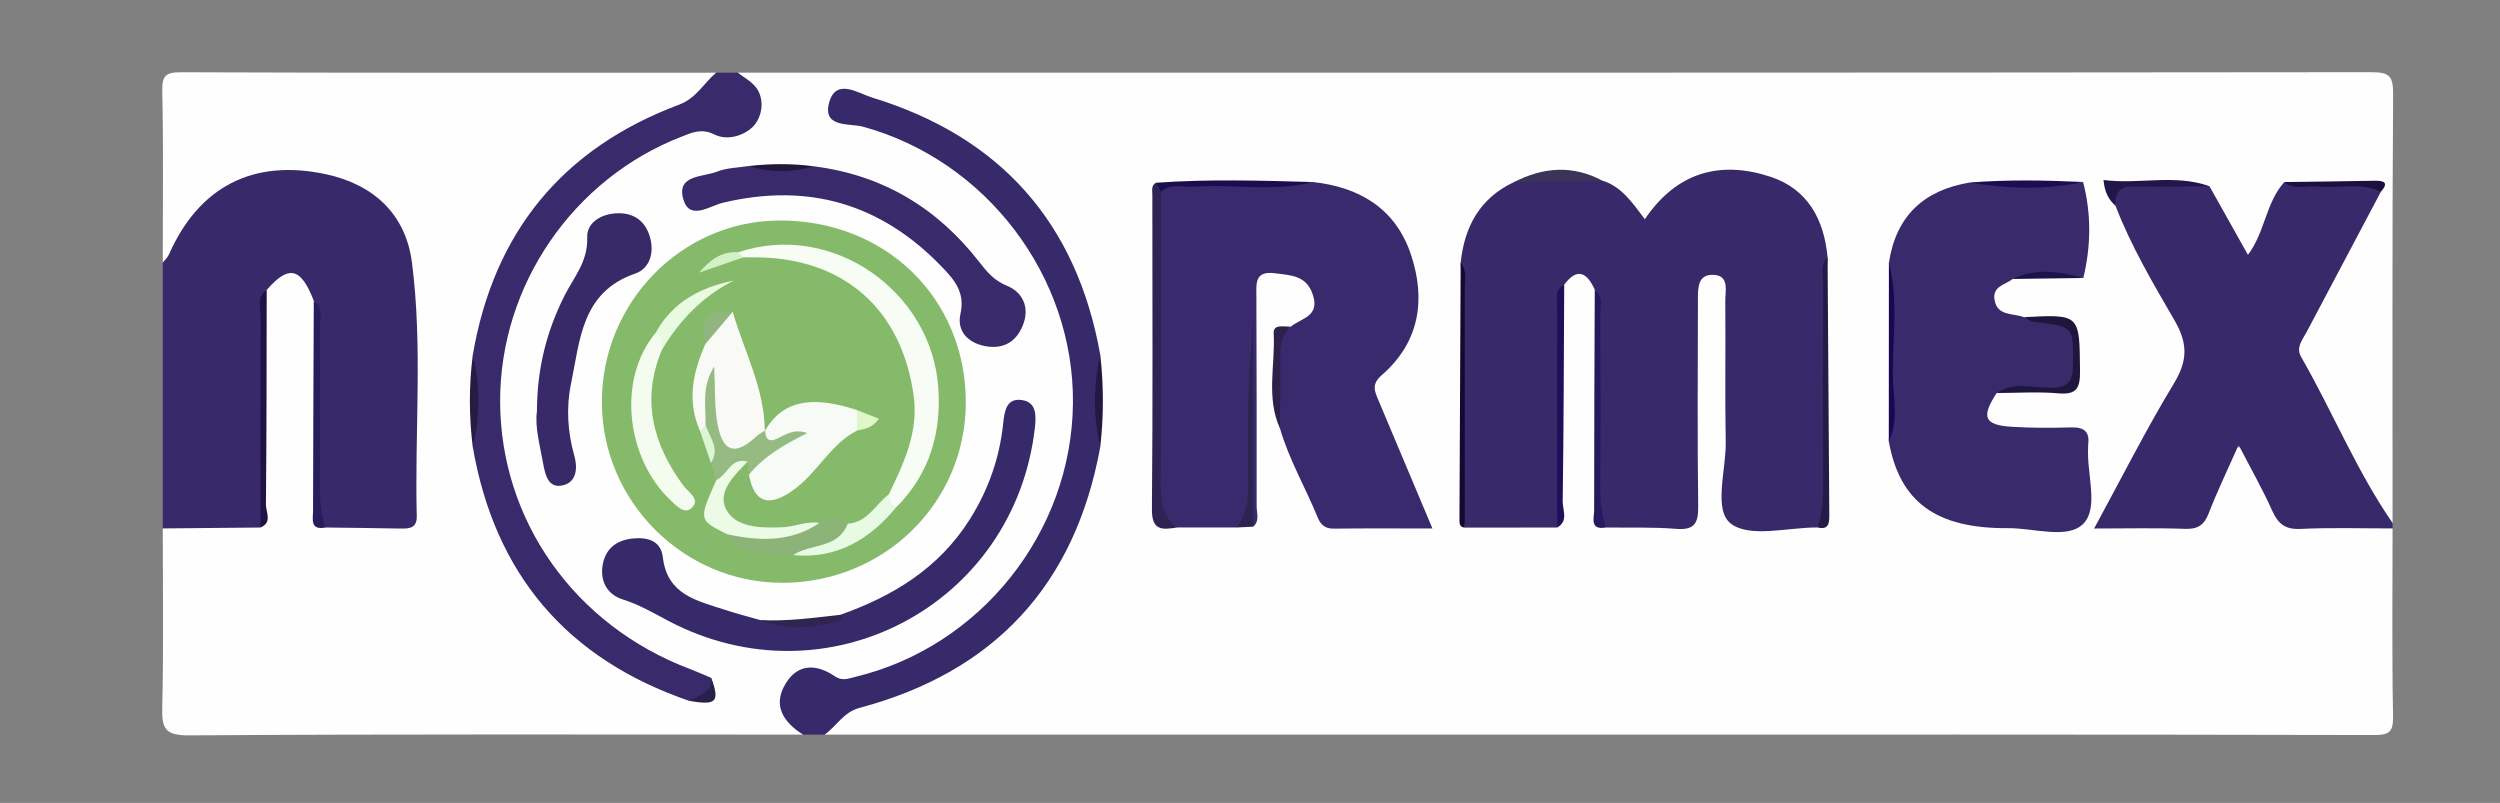 <?xml version="1.0" encoding="utf-8"?>
<!-- Generator: Adobe Illustrator 16.0.2, SVG Export Plug-In . SVG Version: 6.00 Build 0)  -->
<!DOCTYPE svg PUBLIC "-//W3C//DTD SVG 1.1//EN" "http://www.w3.org/Graphics/SVG/1.1/DTD/svg11.dtd">
<svg version="1.1" id="Layer_1" xmlns="http://www.w3.org/2000/svg" xmlns:xlink="http://www.w3.org/1999/xlink" x="0px" y="0px"
	 width="576px" height="185px" viewBox="0 0 576 185" enable-background="new 0 0 576 185" xml:space="preserve">
<rect x="0" y="0" width="576" height="185" fill="#808080" stroke="none"/>
<g>
	<g>
		<path fill-rule="evenodd" clip-rule="evenodd" fill="#FEFEFE" d="M185,169.25c-47.141,0-94.282-0.137-141.42,0.18
			c-5.691,0.037-6.317-1.678-6.197-6.564c0.336-13.698,0.117-27.409,0.117-41.115c3.001-2.509,6.628-1.684,10.063-1.9
			c3.451-0.219,7.018,0.656,10.28-1.117c2.253-1.943,1.584-4.583,1.636-7.002c0.317-14.711-0.568-29.435,0.473-44.145
			c1.203-3.394,3.394-5.852,7.181-5.476c4.454,0.442,5.612,4.209,6.702,7.808c0.889,14.079,0.161,28.179,0.438,42.269
			c0.047,2.407-0.673,5.058,1.623,6.943c4.679,1.619,9.486,0.678,14.227,0.761c2.77,0.049,4.286-1.509,4.25-4.253
			c-0.231-17.219,1.393-34.5-0.912-51.643c-1.867-13.897-7.8-19.973-20.41-22.386c-12.566-2.404-23.992,2.671-30.435,13.377
			c-1.295,2.152-1.623,5.348-5.117,5.514c0-13.125,0.176-26.254-0.112-39.373c-0.082-3.743,0.757-4.499,4.487-4.484
			C82.917,16.813,123.958,16.75,165,16.75c-0.819,5.565-5.251,7.417-9.623,9.241c-17.955,7.494-31.525,19.542-39.535,37.535
			c-2.812,6.315-4.611,12.852-5.333,19.711c-0.086,6.106-0.001,12.205-0.028,18.294c4.345,29.19,20.665,48.478,48.306,58.384
			c1.294,0.278,2.69,1.141,3.838-0.104c0.919-0.996-0.103-1.749-0.733-2.466c-11.182-5.131-21.869-10.655-30.581-19.902
			c-16.71-17.737-22.582-46.66-13.144-69.14c7.343-17.489,19.499-30.203,36.97-37.76c2.908-1.259,5.783-2.2,9.044-1.589
			c2.908,0.544,6.011,0.804,7.933-2.065c1.99-2.969,0.444-5.526-1.576-7.854c-0.57-0.657-0.83-1.412-0.54-2.285
			c125.417,0,250.833,0.028,376.25-0.12c4.279-0.005,5.155,0.835,5.126,5.121c-0.229,32.915-0.126,65.833-0.126,98.749
			c-3.222,0.181-4.115-2.545-5.13-4.588c-4.897-9.861-10.28-19.465-15.416-29.199c-2.38-4.514-2.125-8.564,0.306-12.96
			c5.319-9.618,10.632-19.247,15.348-29.138c-6.131-2.659-12.446-0.787-18.65-0.895c-3.823,3.058-4.006,7.982-6.126,11.903
			c-2.609,4.823-4.255,4.951-7.139,0.3c-2.377-3.829-3.818-8.22-6.956-11.582c-6.06-2.061-12.284-0.777-18.418-0.819
			c-2.959-0.02-0.902,1.877-0.539,3.006c4.673,9.755,9.895,19.213,15.051,28.701c2.338,4.302,2.034,8.114-0.441,12.295
			c-5.396,9.114-10.013,18.674-15.506,27.736c-2.223,3.667-1.708,5.303,2.813,4.864c0.618-0.06,1.26-0.097,1.867,0.004
			c10.059,1.651,16.87-1.654,19.313-12.205c0.492-2.125,1.601-4.84,4.192-4.883c2.541-0.042,3.507,2.622,4.554,4.637
			c7.251,13.938,3.271,12.297,21.24,12.453c3.281,0.029,6.701-0.557,9.637,1.619c0,14.375-0.164,28.754,0.111,43.122
			c0.071,3.742-0.759,4.49-4.486,4.481c-63.334-0.146-126.666-0.104-190-0.104c-55.625,0-111.25,0-166.875,0
			c1.014-4.986,4.828-6.792,9.14-7.973c12.694-3.473,23.44-9.955,32.912-19.233c11.529-11.294,17.711-24.834,19.937-40.515
			c0.068-6.126,0.054-12.242-0.016-18.353c-4.565-29.612-21.493-48.802-49.474-58.673c-0.981-0.347-1.973-0.731-2.998-0.859
			c-1.925-0.242-4.762-1.987-5.528,0.445c-0.82,2.607,2.442,2.775,4.268,3.324c27.771,8.359,44.578,26.777,49.602,55.271
			c3.538,20.066-2.563,37.807-15.526,53.276c-6.947,8.291-15.517,14.436-25.551,18.474c-5.596,2.253-11.147,4.66-17.433,2.043
			c-2.433-1.013-5.073-0.434-6.617,2.036c-1.479,2.363-1.056,4.752,0.571,6.99C184.101,166.623,185.548,167.494,185,169.25z"/>
		<path fill-rule="evenodd" clip-rule="evenodd" fill="#382A6A" d="M72.294,69.299c-2.977-7.698-5.755-8.337-10.845-2.497
			c-1.589,1.791-0.79,3.957-0.801,5.93c-0.078,14.248-0.017,28.496-0.069,42.744c-0.007,2.022,0.535,4.136-0.574,6.068
			c-7.502,0.068-15.003,0.137-22.505,0.205c0-20.416,0-40.834,0-61.25c0.476-0.605,1.104-1.144,1.406-1.828
			c6.919-15.687,19.425-22.115,36.146-18.54c11.033,2.361,18.42,9.229,19.854,20.295c2.516,19.404,0.619,38.968,1.118,58.453
			c0.069,2.704-1.536,2.943-3.618,2.902c-5.806-0.119-11.613-0.166-17.419-0.241c-2.073-1.94-1.85-4.48-1.848-6.979
			c0.012-13.102,0.046-26.203-0.039-39.306C73.087,73.276,73.922,71.093,72.294,69.299z"/>
		<path fill-rule="evenodd" clip-rule="evenodd" fill="#382A6A" d="M551.25,121.75c-7.064,0.004-14.14-0.23-21.187,0.112
			c-3.512,0.171-5.159-1.113-6.522-4.149c-2.196-4.887-4.854-9.564-7.763-15.194c-2.547,5.755-4.918,10.646-6.87,15.7
			c-1.063,2.751-2.501,3.74-5.484,3.629c-6.64-0.247-13.295-0.077-20.943-0.077c6.291-11.56,11.935-22.764,18.409-33.463
			c3.183-5.259,3.187-9.203,0.11-14.508c-4.955-8.543-10.012-17.112-13.596-26.395c-0.92-2.654-1.217-5.08,2.708-4.976
			c6.315,0.167,12.658-0.626,18.95,0.479c2.895,5.161,5.788,10.322,8.861,15.802c3.938-5.154,4.1-12.03,8.386-16.76
			c5.565,0.952,11.177,0.175,16.759,0.459c1.967,0.1,4.284-0.721,5.472,1.801c-5.704,10.768-11.419,21.529-17.105,32.306
			c-0.94,1.781-2.529,3.5-1.245,5.734c7.257,12.621,12.746,26.215,21.061,38.252C551.25,120.916,551.25,121.334,551.25,121.75z"/>
		<path fill-rule="evenodd" clip-rule="evenodd" fill="#372A6A" d="M185,169.25c-4.529-2.881-7.089-6.731-3.942-11.829
			c2.852-4.621,7.136-4.443,11.326-1.584c1.668,1.139,3.072,0.5,4.701,0.108c28.828-6.94,49.816-33.281,50.121-62.98
			c0.302-29.391-20.094-56.065-48.417-63.785c-2.998-0.816-9.267,0.324-7.788-5.421c1.53-5.94,6.697-2.271,9.898-1.294
			c29.562,9.027,47.186,28.817,52.61,59.334c-0.66,7.055-0.649,14.109-0.008,21.165c-5.781,31.756-24.333,51.812-55.45,60.127
			c-3.775,1.008-5.29,4.227-8.05,6.158C188.333,169.25,186.667,169.25,185,169.25z"/>
		<path fill-rule="evenodd" clip-rule="evenodd" fill="#382A6B" d="M108.936,81.751c4.853-28.285,20.699-47.595,47.547-57.647
			c3.994-1.495,5.65-4.955,8.518-7.354c1.667,0,3.333,0,5,0c1.892,1.497,4.205,2.454,5.094,5.098c0.971,2.887-0.11,5.847-1.62,7.342
			c-2.146,2.125-5.941,3.259-8.874,1.794c-2.96-1.478-5.097-0.46-7.553,0.492c-25.025,9.709-41.857,34.247-41.818,60.968
			c0.04,27.446,17.138,51.61,43.601,61.645c1.708,0.646,3.375,1.401,5.06,2.106c1.425,4.75-2.057,4.798-5.071,5.295
			c-28.178-9.656-44.811-29.158-49.896-58.508C109.698,95.906,109.682,88.828,108.936,81.751z"/>
		<path fill-rule="evenodd" clip-rule="evenodd" fill="#382A6A" d="M358.777,121.542c-7.1,0.009-14.2,0.017-21.301,0.023
			c-1.282-7.629-0.363-15.313-0.559-22.971c-0.321-12.671,0.447-25.355-0.385-38.023c0.86-8.335,4.399-14.903,12.274-18.612
			c6.756-1.791,13.539-2.011,20.354-0.353c4.439,1.348,6.887,5.041,9.812,8.896c7.323-10.845,17.345-13.584,28.919-9.787
			c8.596,2.82,12.392,9.834,13.182,18.594c-1.063,18.205-0.179,36.426-0.466,54.638c-0.042,2.666,0.429,5.453-1.832,7.58
			c-6.826-0.039-15.546,2.448-19.932-0.843c-4.173-3.132-1.106-12.404-1.233-18.968c-0.209-10.807,0.002-21.621-0.104-32.432
			c-0.022-2.271,0.983-5.742-2.626-5.955c-3.835-0.226-3.673,3.17-3.677,5.885c-0.026,15.801-0.14,31.604,0.063,47.401
			c0.05,3.943-0.83,5.577-5.094,5.232c-5.371-0.433-10.793-0.234-16.193-0.308c-2.265-2.136-1.829-4.93-1.831-7.604
			c-0.01-13.72,0.026-27.44-0.039-41.16c-0.01-2.017,0.652-4.163-0.679-6.052c-1.778-3.875-3.969-5.212-7.036-1.14
			c-2.032,1.61-0.971,3.84-0.983,5.746c-0.1,14.705-0.032,29.41-0.081,44.115C359.323,117.479,359.843,119.593,358.777,121.542z"/>
		<path fill-rule="evenodd" clip-rule="evenodd" fill="#382A6C" d="M302.451,41.939c10.794,1.151,19.084,6.132,22.618,16.675
			c3.49,10.412,2.006,20.26-6.728,27.831c-2.463,2.135-1.581,3.795-0.714,5.859c3.998,9.519,8.012,19.028,12.405,29.458
			c-8.03,0-15.385-0.054-22.736,0.034c-2.009,0.024-3.004-0.876-3.711-2.604c-2.807-6.864-6.597-13.312-8.679-20.483
			c-1.121-6.479-0.124-13.015-0.561-19.503c-0.169-2.516,1.87-2.799,3.084-3.96c2.306-1.952,6.638-2.254,5.094-7.197
			c-1.446-4.63-5.028-4.595-8.765-5.088c-4.703-0.62-4.3,2.306-4.289,5.307c0.059,16.145,0.088,32.29,0.062,48.436
			c-0.002,1.554,0.75,3.32-0.788,4.646c-1.416-9.074-0.303-18.202-0.565-27.303c-0.183-6.343-0.043-12.695-0.052-19.041
			c-0.021,13.025-0.058,26.048,0.005,39.073c0.015,2.998,0.144,5.899-3.127,7.453c-4.587,0-9.175,0-13.762,0
			c-2.659-1.24-5.066-2.353-5.027-6.154c0.245-23.67-0.31-47.343,0.322-71.012c1.24-2.944,3.868-1.859,5.985-1.936
			C282.495,42.063,292.489,42.979,302.451,41.939z"/>
		<path fill-rule="evenodd" clip-rule="evenodd" fill="#85BA6A" d="M222.521,92.581c0.062,23.126-18.682,41.646-42.206,41.698
			c-22.791,0.051-41.6-18.734-41.647-41.592c-0.047-22.849,18.188-41.653,40.614-41.881
			C203.832,50.556,222.457,68.55,222.521,92.581z"/>
		<path fill-rule="evenodd" clip-rule="evenodd" fill="#382A6B" d="M460.031,90.551c-3.633,5.551-2.892,7.381,3.474,7.781
			c4.563,0.287,9.16,0.265,13.733,0.141c2.978-0.082,4.281,1.026,3.872,4.01c-0.027,0.204,0.007,0.416-0.006,0.624
			c-0.355,5.983,2.481,13.762-1.027,17.479c-3.564,3.776-11.415,1.06-17.375,1.104c-16.683,0.124-25.006-6.056-27.525-20.001
			c0.774-13.709,0.743-27.418,0.023-41.128c1.625-10.798,8.048-16.761,18.652-18.511c8.701,0.502,17.399,0.715,26.095-0.117
			c1.92,7.368,1.826,14.743,0.052,22.119c-5.434-0.58-10.867-1.077-16.274,0.225c-1.677,1.328-4.648,1.65-4.204,4.69
			c0.579,3.96,4.289,3.125,6.799,4.108c0.726,0.44,1.529,0.488,2.354,0.584c2.999,0.352,7.439-1.563,8.719,0.985
			c1.964,3.916,0.783,8.865,0.557,13.358c-0.119,2.325-2.349,1.729-3.896,1.851C469.386,90.221,464.644,89.069,460.031,90.551z"/>
		<path fill-rule="evenodd" clip-rule="evenodd" fill="#372A6A" d="M193.562,141.662c12.2-4.292,22.766-10.727,29.877-22.008
			c4.29-6.806,6.87-14.158,7.692-22.075c0.313-3.021,0.798-5.88,4.278-5.414c3.409,0.458,3.354,3.574,3.021,6.456
			c-4.71,40.857-47.912,63.656-84.372,44.464c-3.461-1.821-6.78-3.78-10.589-4.981c-3.484-1.099-5.251-4.126-4.628-7.875
			c0.615-3.697,3.054-5.735,6.829-6.147c3.498-0.381,6.61,0.481,7.05,4.314c0.989,8.625,7.819,9.978,14.149,12.063
			c2.726,0.897,5.513,1.609,8.271,2.405C181.397,144.229,187.569,144.318,193.562,141.662z"/>
		<path fill-rule="evenodd" clip-rule="evenodd" fill="#392A6B" d="M187.439,38.308c15.834,1.986,28.465,9.536,38.192,22.07
			c1.769,2.279,3.417,4.265,6.394,5.472c3.466,1.406,5.212,4.778,3.767,8.757c-1.452,3.998-4.431,5.925-8.718,5.159
			c-4.065-0.728-6.678-3.521-5.788-7.437c1.132-4.978-1.437-7.892-4.281-10.848c-13.971-14.526-30.748-19.458-50.432-14.775
			c-3.017,0.716-7.646,4.197-9.117-0.731c-1.716-5.75,4.533-5.134,7.793-6.44c2.239-0.897,4.84-0.889,7.28-1.285
			C177.497,38.934,182.467,38.823,187.439,38.308z"/>
		<path fill-rule="evenodd" clip-rule="evenodd" fill="#382A69" d="M123.709,94.77c0.03-9.975,2.269-18.497,6.315-26.572
			c2.166-4.323,5.479-7.932,5.265-13.522c-0.128-3.35,3.213-5.483,7.099-5.545c3.932-0.063,6.337,2.009,7.356,5.461
			c1.036,3.511,0.037,7.261-3.4,8.441c-12.428,4.268-12.707,15.488-14.785,25.403c-1.127,5.379-0.789,11.119,0.782,16.644
			c0.726,2.552,0.58,5.748-2.305,6.642c-3.737,1.157-4.434-2.423-4.889-4.913C124.369,102.548,123.205,98.282,123.709,94.77z"/>
		<path fill-rule="evenodd" clip-rule="evenodd" fill="#2D2453" d="M267.496,44.205c0,21.997,0.052,43.996-0.043,65.993
			c-0.019,4.301-0.259,8.481,3.791,11.334c-3.275,0.489-5.891,0.927-5.842-4.165c0.229-24.156,0.091-48.315,0.097-72.473
			c0-0.985-0.314-2.1,0.796-2.783C266.933,42.671,266.983,43.571,267.496,44.205z"/>
		<path fill-rule="evenodd" clip-rule="evenodd" fill="#251B46" d="M418.775,121.527c0.961-2.971,1.275-5.994,1.259-9.134
			c-0.083-15.522-0.069-31.048,0.009-46.571c0.011-2.182-0.824-4.587,1.031-6.513c0.128,19.822,0.252,39.644,0.398,59.466
			C421.485,120.657,421.234,122.136,418.775,121.527z"/>
		<path fill-rule="evenodd" clip-rule="evenodd" fill="#140A31" d="M336.533,60.572c1.534,1.806,0.938,3.981,0.941,6.005
			c0.035,18.33,0.01,36.66,0.002,54.989c-1.08-0.08-1.224-0.813-1.219-1.694C336.354,100.104,336.442,80.337,336.533,60.572z"/>
		<path fill-rule="evenodd" clip-rule="evenodd" fill="#27195F" d="M367.431,66.726c2.138,1.791,1.27,4.246,1.283,6.418
			c0.076,13.079,0.095,26.159-0.006,39.237c-0.024,3.152,0.346,6.177,1.271,9.161c-3.773,0.64-2.687-2.253-2.688-3.979
			C367.28,100.618,367.37,83.671,367.431,66.726z"/>
		<path fill-rule="evenodd" clip-rule="evenodd" fill="#201059" d="M358.777,121.542c-0.01-16.8-0.043-33.601,0.005-50.401
			c0.005-1.942-0.81-4.259,1.612-5.557c-0.088,16.647-0.112,33.294-0.351,49.938C360.016,117.491,361.434,120.031,358.777,121.542z"
			/>
		<path fill-rule="evenodd" clip-rule="evenodd" fill="#2D2351" d="M285.006,121.531c2.147-2.943,2.608-6.225,2.564-9.834
			c-0.158-12.837-0.062-25.677,1.175-38.518c0,16.056,0,32.113,0,48.169C287.499,121.409,286.252,121.471,285.006,121.531z"/>
		<path fill-rule="evenodd" clip-rule="evenodd" fill="#291C5D" d="M72.294,69.299c2.367,1.673,1.394,4.175,1.41,6.321
			c0.091,12.252,0.105,24.506,0.004,36.76c-0.026,3.153,0.33,6.181,1.279,9.162c-3.616,0.692-2.864-1.969-2.86-3.863
			C72.154,101.552,72.232,85.425,72.294,69.299z"/>
		<path fill-rule="evenodd" clip-rule="evenodd" fill="#1E1247" d="M60.005,121.545c-0.005-16.15-0.046-32.299,0.03-48.447
			c0.01-2.136-0.949-4.633,1.414-6.296c-0.033,16.483-0.012,32.966-0.179,49.448C61.251,117.978,62.816,120.38,60.005,121.545z"/>
		<path fill-rule="evenodd" clip-rule="evenodd" fill="#1E163C" d="M460.031,90.551c3.949-2.729,8.392-1.117,12.573-1.205
			c3.773-0.078,4.965-1.302,5.009-5.053c0.107-9.103,0.283-9.082-9.187-10.145c-0.734-0.083-1.406-0.703-2.107-1.074
			c12.942-0.68,12.802-0.679,12.916,12.346c0.034,3.809-0.607,5.592-4.942,5.208C469.574,90.211,464.789,90.545,460.031,90.551z"/>
		<path fill-rule="evenodd" clip-rule="evenodd" fill="#190851" d="M435.2,60.56c2.31,8.755,0.751,17.668,0.924,26.5
			c0.095,4.846,1.368,9.894-0.947,14.627C435.185,87.978,435.193,74.268,435.2,60.56z"/>
		<path fill-rule="evenodd" clip-rule="evenodd" fill="#1A0D4E" d="M267.496,44.205c-0.4-0.698-0.801-1.396-1.201-2.095
			c12.048-0.867,24.102-0.514,36.156-0.171c-9.034,2.361-18.238,0.388-27.333,1.089C272.56,43.225,269.759,42.054,267.496,44.205z"
			/>
		<path fill-rule="evenodd" clip-rule="evenodd" fill="#3B3459" d="M369.161,41.607c-6.784,0.117-13.569,0.236-20.354,0.353
			C355.535,38.514,362.312,37.968,369.161,41.607z"/>
		<path fill-rule="evenodd" clip-rule="evenodd" fill="#20164A" d="M509.063,42.907c-5.786,0.035-11.576,0.21-17.357,0.054
			c-3.327-0.09-4.453,1.426-4.302,4.442c-1.582-1.416-2.517-3.147-2.753-5.935C492.901,42.546,501.071,40.039,509.063,42.907z"/>
		<path fill-rule="evenodd" clip-rule="evenodd" fill="#1A0D52" d="M479.947,41.932c-8.69,1.833-17.389,1.62-26.095,0.117
			C462.549,41.365,471.247,41.519,479.947,41.932z"/>
		<path fill-rule="evenodd" clip-rule="evenodd" fill="#2B214A" d="M297.431,75.245c-2.855,2.504-2.479,5.849-2.453,9.143
			c0.036,4.772-0.042,9.545-0.071,14.319c-3.242-7.103-1.059-14.6-1.453-21.902C293.332,74.57,295.892,75.32,297.431,75.245z"/>
		<path fill-rule="evenodd" clip-rule="evenodd" fill="#1B1141" d="M548.54,44.208c-4.684-2.367-9.705-0.671-14.536-1.22
			c-2.569-0.292-5.353,0.934-7.694-1.04c6.939-0.098,13.881-0.174,20.82-0.305C549.355,41.602,550.422,42.059,548.54,44.208z"/>
		<path fill-rule="evenodd" clip-rule="evenodd" fill="#2F254F" d="M193.562,141.662c0.528,0.526,0.534,1.254-0.115,1.418
			c-6.111,1.556-12.236,2.322-18.307-0.217C181.33,143.204,187.44,142.341,193.562,141.662z"/>
		<path fill-rule="evenodd" clip-rule="evenodd" fill="#211940" d="M253.5,102.965c-1.653-7.056-1.635-14.11,0.008-21.165
			C254.304,88.855,254.308,95.91,253.5,102.965z"/>
		<path fill-rule="evenodd" clip-rule="evenodd" fill="#241C41" d="M108.936,81.751c1.726,7.077,1.744,14.155-0.013,21.23
			C108.043,95.905,108.023,88.828,108.936,81.751z"/>
		<path fill-rule="evenodd" clip-rule="evenodd" fill="#1E124B" d="M463.725,64.275c5.391-2.574,10.827-1.743,16.274-0.225
			C474.574,64.126,469.149,64.201,463.725,64.275z"/>
		<path fill-rule="evenodd" clip-rule="evenodd" fill="#20183B" d="M187.439,38.308c-4.975,1.449-9.945,1.559-14.909-0.059
			C177.502,37.69,182.472,37.642,187.439,38.308z"/>
		<path fill-rule="evenodd" clip-rule="evenodd" fill="#27204A" d="M158.82,161.49c2.125-1.35,5.31-1.683,5.071-5.295
			C165.868,161.735,165.089,162.548,158.82,161.49z"/>
		<path fill-rule="evenodd" clip-rule="evenodd" fill="#F7FCF4" d="M204.804,113.865c3.411-7.12,6.825-14.244,5.724-22.508
			c-2.698-20.237-16.315-32.11-36.757-32.063c-0.832,0.002-1.663,0-2.495-0.001c-1.3,0.526-1.48-0.084-1.189-1.173
			c21.678-7.249,44.493,8.995,46.086,31.064c0.765,10.589-2.008,20.044-9.707,27.722C203.979,116.95,204.26,115.479,204.804,113.865
			z"/>
		<path fill-rule="evenodd" clip-rule="evenodd" fill="#F7FBF5" d="M176.209,99.3c3.947-6.86,10.563-8.364,21.224-4.824
			c1.309,1.553,1.406,3.12,0.061,4.707c-5.934,3.042-8.911,9.229-13.972,13.167c-6.127,4.766-9.77,3.694-10.963-2.978
			c2.54-5.211,2.54-5.211,11.843-9.822c-2.603-0.283-5.159,5.769-8.641,0.521C175.909,99.813,176.059,99.557,176.209,99.3z"/>
		<path fill-rule="evenodd" clip-rule="evenodd" fill="#F9FAF6" d="M168.818,71.831c2.626,9.112,7.345,17.662,7.391,27.469
			l0.069-0.092c-1.681,2.788-2.979,6.259-7.215,5.463c-3.854-0.723-5.365-5.157-5.246-14.491c-0.264,2.591,0.21,5.217-0.376,7.798
			c-0.449,0.896-1.03,1.564-2.167,1.292c-3.047-6.879-1.646-13.483,1.238-19.994C163.306,75.687,165.364,73.167,168.818,71.831z"/>
		<path fill-rule="evenodd" clip-rule="evenodd" fill="#F4FCF0" d="M152.525,80.551c-4.832,11.459-2.134,21.74,4.921,31.331
			c1.153,1.567,3.972,3.101,1.981,5.084c-1.759,1.753-3.74-0.59-5.117-1.899c-9.674-9.194-12.437-27.35-3.222-38.431
			C154.283,76.944,153.028,78.886,152.525,80.551z"/>
		<path fill-rule="evenodd" clip-rule="evenodd" fill="#95BB82" d="M162.557,97.936c0.112-4.236-1.014-8.641,1.99-13.505
			c0.262,5.11,0.014,9.353,0.793,13.397c1.248,6.478,4.143,7.179,8.957,2.684c0.57-0.532,1.316-0.874,1.981-1.304
			c0.133,1.735,0.651,2.8,2.711,1.879c1.982-0.885,3.86-2.432,7.019-1.303c-5.346,2.665-9.992,5.345-13.451,9.587
			c-0.103-1.004-0.206-2.007-0.309-3.011c-3.277-0.08-3.581,4.893-7.198,4.232c-0.418-1.309-0.836-2.617-1.254-3.926
			C164.869,103.546,162.052,100.976,162.557,97.936z"/>
		<path fill-rule="evenodd" clip-rule="evenodd" fill="#EBFBE5" d="M165.052,110.593c2.567-1.126,3.323-5.332,7.198-4.231
			c-3.069,3.122-7.094,7.02-4.927,11.037c2.292,4.248,8.104,4.263,12.896,4.085c2.867-0.105,5.624-1.47,8.586-0.999
			c-4.088,5.879-13.24,6.995-21.274,2.596C160.934,119.809,160.934,119.809,165.052,110.593z"/>
		<path fill-rule="evenodd" clip-rule="evenodd" fill="#8CB479" d="M167.531,123.08c7.395,1.616,14.625,1.895,21.274-2.596
			c2.199-0.905,4.404-2.102,6.521,0.168c1.047,3.365-1.453,4.142-3.702,5.252c-2.828,1.394-6.011,0.998-8.9,1.994
			C177.341,127.297,171.251,128.927,167.531,123.08z"/>
		<path fill-rule="evenodd" clip-rule="evenodd" fill="#E7FAE4" d="M182.724,127.898c4.033-2.706,10.371-1.406,12.601-7.247
			c4.572-0.289,6.382-4.437,9.479-6.785c0.189,1.211,0.421,2.401,1.663,3.039C200.301,124.345,192.773,128.844,182.724,127.898z"/>
		<path fill-rule="evenodd" clip-rule="evenodd" fill="#E8FBE1" d="M152.525,80.551c-0.093-1.447,0.161-3.021-1.437-3.916
			c3.879-7.034,10.236-10.437,17.956-11.984C161.846,68.269,156.593,73.806,152.525,80.551z"/>
		<path fill-rule="evenodd" clip-rule="evenodd" fill="#90B57E" d="M168.818,71.831c-2.102,2.481-4.203,4.963-6.305,7.445
			C161.126,73.84,163.079,71.232,168.818,71.831z"/>
		<path fill-rule="evenodd" clip-rule="evenodd" fill="#D3F1C4" d="M170.087,58.12c0.397,0.392,0.793,0.782,1.189,1.173
			c-3.395,1.173-6.791,2.346-10.186,3.521C163.558,59.898,166.297,57.836,170.087,58.12z"/>
		<path fill-rule="evenodd" clip-rule="evenodd" fill="#DFF6C8" d="M197.493,99.183c-0.021-1.568-0.041-3.139-0.061-4.708
			c1.62,0.64,3.24,1.278,5.083,2.004C201.005,98.596,199.235,98.86,197.493,99.183z"/>
		<path fill-rule="evenodd" clip-rule="evenodd" fill="#DCF6D4" d="M162.557,97.936c0.982,2.829,3.361,5.461,1.24,8.731
			c-0.841-2.466-1.682-4.933-2.522-7.398C161.702,98.824,162.129,98.38,162.557,97.936z"/>
	</g>
</g>
</svg>
